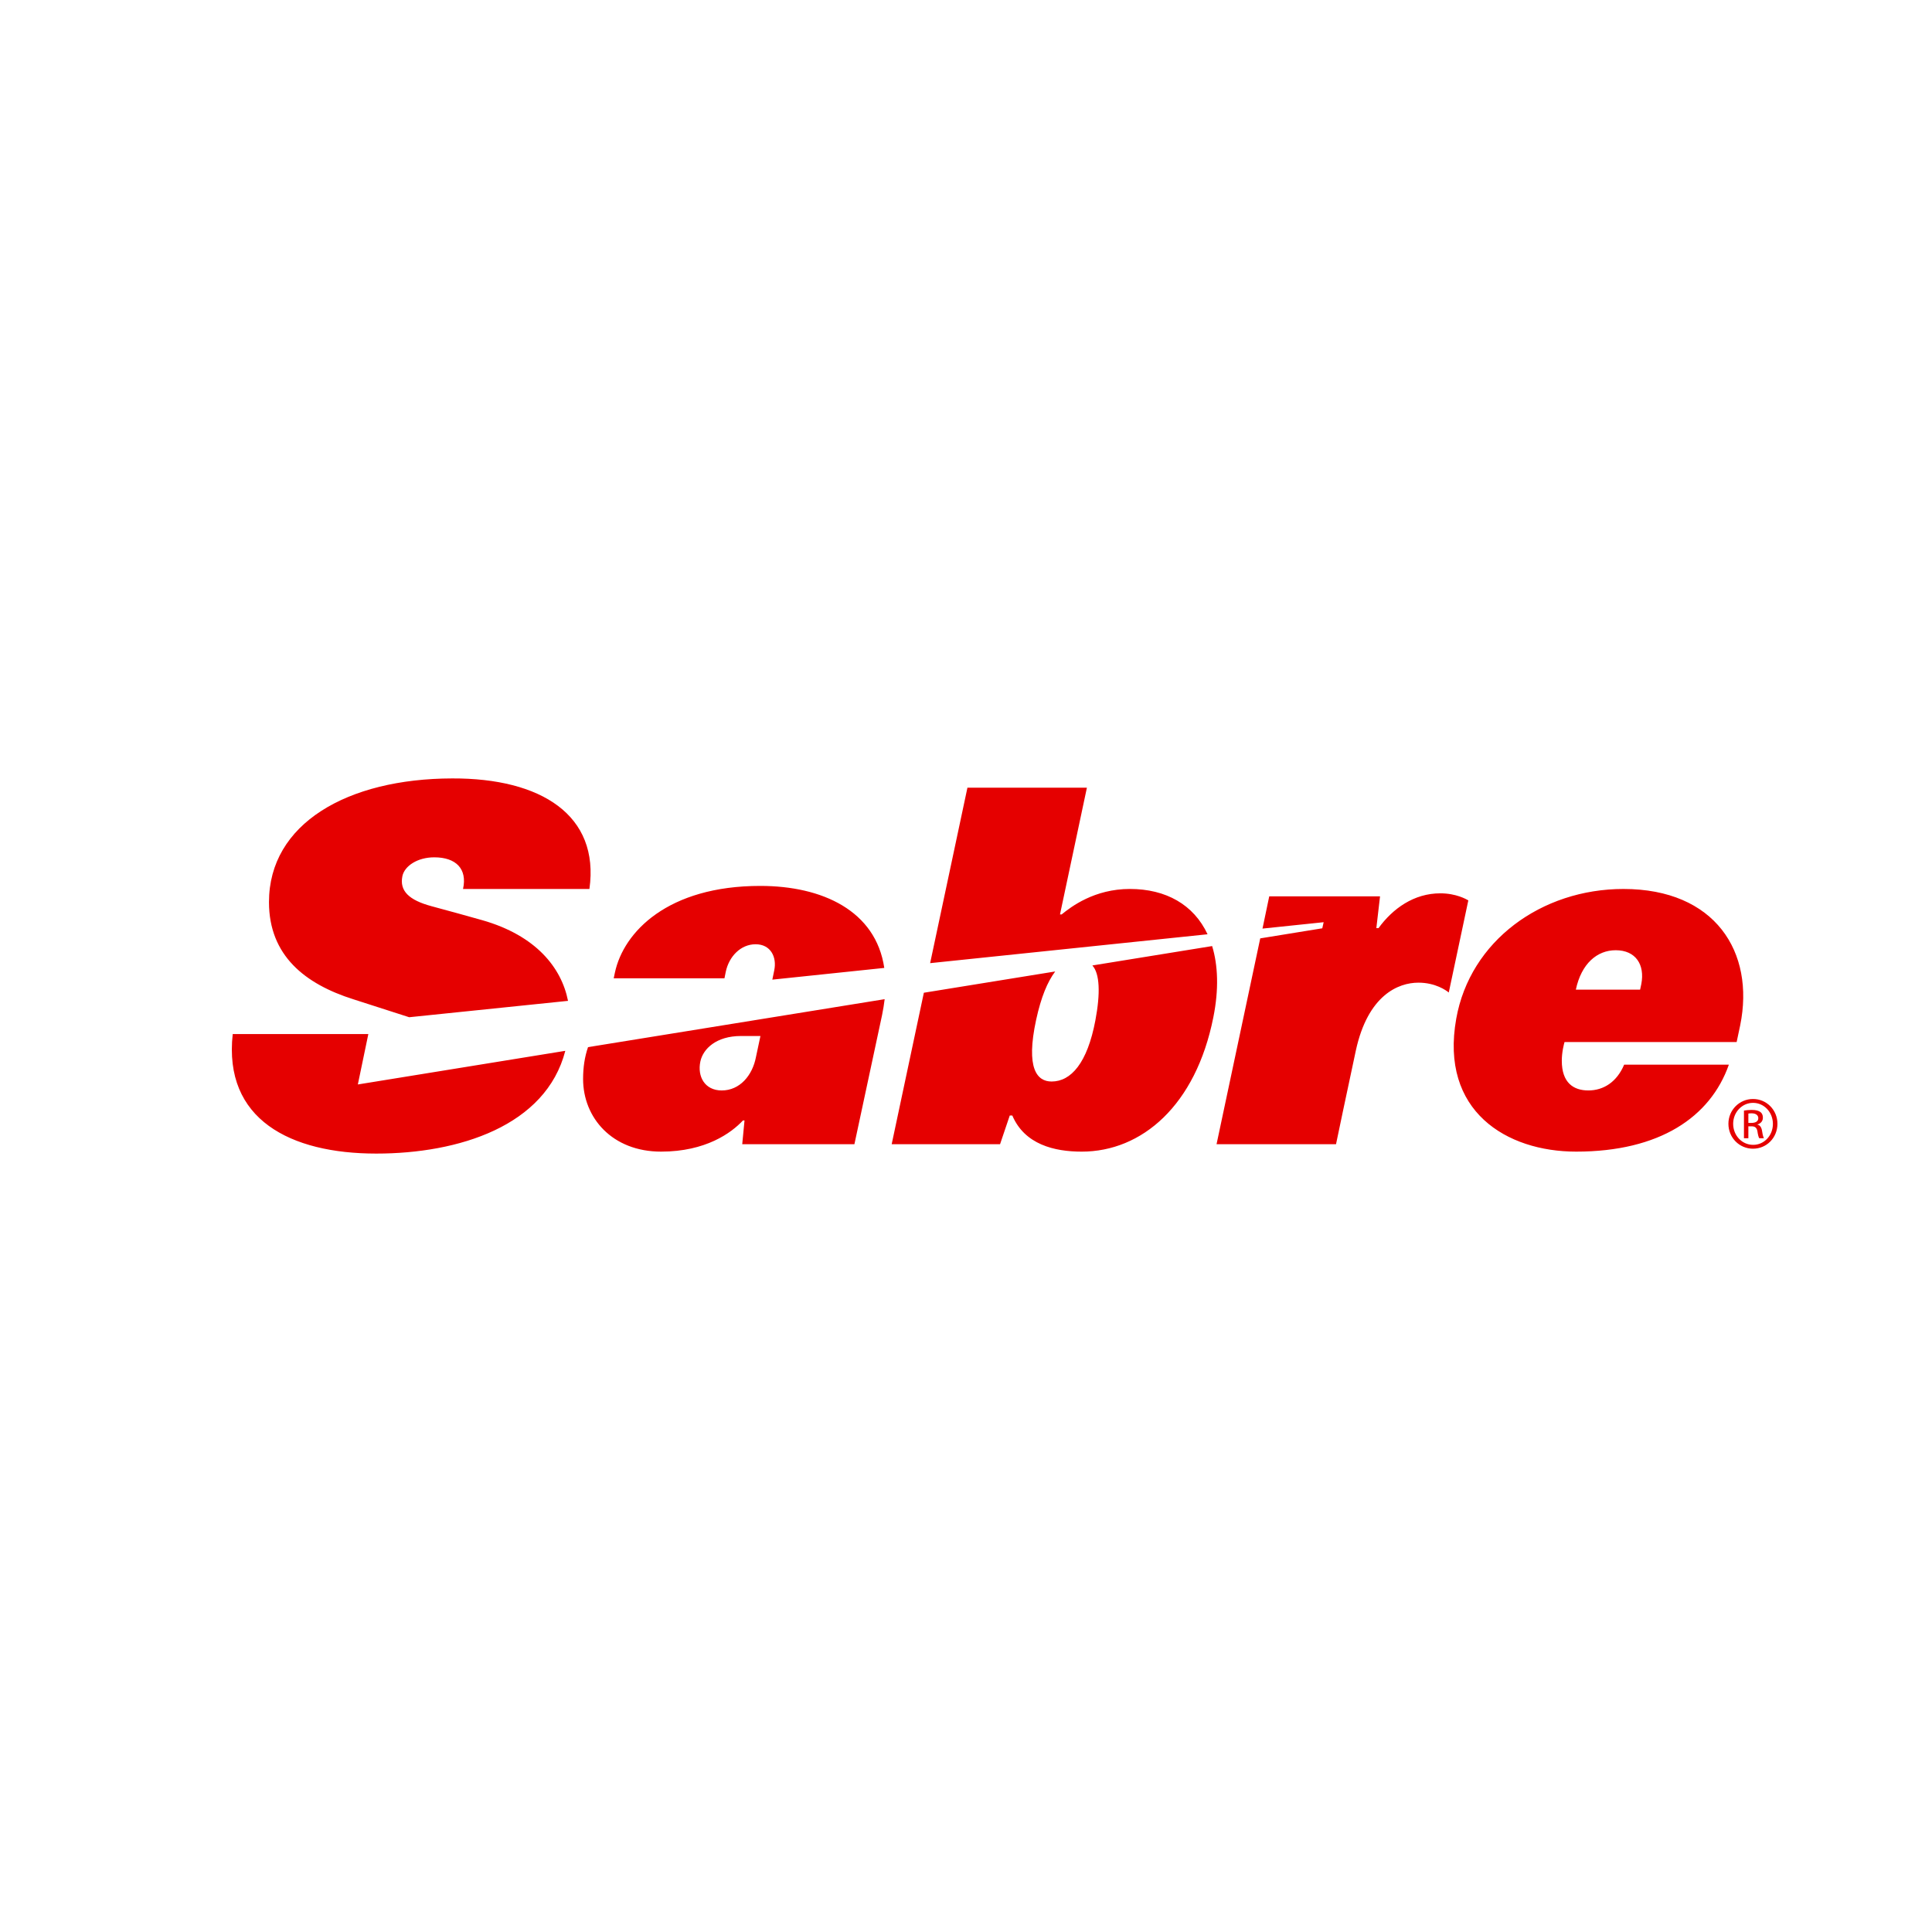 <svg width="300" height="300" viewBox="0 0 300 300" fill="none" xmlns="http://www.w3.org/2000/svg">
<rect x="0" y="0" width="300" height="300" fill="#333333" stroke="none"/>
<g clip-path="url(#clip0)">
<rect width="300" height="300" fill="white"/>
<path d="M91.31 162.598C90.79 164.086 90.542 165.746 90.542 167.541C90.542 173.589 95.083 178.824 102.648 178.824C109.588 178.824 113.559 175.918 115.365 173.987H115.607L115.254 177.674H132.672L136.964 157.637C137.139 156.77 137.279 155.942 137.369 155.151L91.31 162.598V162.598ZM112.695 150.907C113.195 148.517 115.018 146.624 117.328 146.624C119.683 146.624 120.646 148.625 120.228 150.655L119.928 152.118L137.311 150.298C135.995 141.42 127.697 137.564 118.058 137.564C103.699 137.564 96.838 144.702 95.484 151.018L95.296 151.91H112.494L112.695 150.907ZM117.392 164.106C116.841 167.024 114.859 169.325 112.07 169.325C109.445 169.325 108.253 167.171 108.753 164.822C109.177 162.847 111.235 160.871 115.056 160.871H118.08L117.392 164.106ZM163.85 150.85C162.643 152.469 161.668 154.805 160.896 158.329C159.246 165.945 161.043 167.937 163.293 167.937C166.298 167.937 168.841 165.082 170.09 158.441C170.89 154.209 170.768 151.166 169.621 149.917L188.218 146.905C189.13 149.856 189.279 153.645 188.406 157.969C185.682 171.649 177.311 178.825 167.964 178.825C163.733 178.825 159.112 177.723 157.191 173.217H156.795L155.288 177.672H138.46L143.456 154.152L163.85 150.85V150.85ZM164.857 141.988C166.32 140.8 169.927 138.037 175.447 138.037C181.052 138.037 185.36 140.475 187.508 145.073L144.431 149.557L150.222 122.314H168.774L164.596 141.988H164.857ZM55.566 168.395L57.194 160.571H36.137C34.678 173.818 45.079 179.127 58.421 179.127C71.225 179.127 84.764 174.854 87.779 163.172L55.565 168.395H55.566ZM54.868 155.167C47.401 152.806 41.767 148.408 41.767 140.079C41.767 127.89 53.934 120.911 70.214 120.873C84.006 120.822 93.135 126.57 91.526 138.036H71.9C72.591 134.903 70.791 133.125 67.432 133.125C64.823 133.125 62.802 134.476 62.48 136.06C62.025 138.329 63.478 139.76 66.996 140.712C69.962 141.522 71.989 142.061 74.905 142.892C83.206 145.269 87.176 150.225 88.202 155.412L63.538 157.955L54.868 155.167ZM223.651 138.716C219.553 138.716 216.271 141.077 214.056 144.117H213.719L214.292 139.181H197.088L196.04 144.191L205.536 143.2L205.325 144.146L195.689 145.711L188.905 177.672H207.457C207.457 177.672 209.372 168.488 210.538 163.109C212.409 154.528 217.116 152.587 220.251 152.587C222.899 152.587 224.553 153.782 224.964 154.117L228.001 139.809C227.708 139.643 226.124 138.716 223.651 138.716V138.716ZM254.675 153.675L254.866 152.78C255.43 149.803 254.003 147.551 250.883 147.551C248.009 147.551 245.558 149.612 244.695 153.675H254.675V153.675ZM268.457 165.322C265.586 173.473 257.69 178.824 244.736 178.824C233.953 178.824 223.558 172.553 226.123 158.187C228.271 146.094 239.38 138.039 252.084 138.039C266.313 138.039 272.526 147.809 270.219 159.197L269.665 161.807H242.939C242.853 162.107 242.515 163.35 242.515 164.714C242.515 168.13 244.328 169.324 246.635 169.324C249.019 169.324 251.068 167.992 252.196 165.322H268.457ZM271.485 174.364H271.979C272.546 174.364 273.028 174.157 273.028 173.628C273.028 173.252 272.747 172.873 271.979 172.873C271.756 172.873 271.603 172.891 271.485 172.911L271.485 174.364ZM271.485 176.741H270.8V172.449C271.16 172.395 271.498 172.347 272.014 172.347C272.664 172.347 273.091 172.481 273.353 172.672C273.604 172.857 273.741 173.15 273.741 173.558C273.741 174.122 273.365 174.466 272.903 174.603V174.638C273.279 174.705 273.537 175.046 273.623 175.68C273.725 176.349 273.831 176.604 273.897 176.741H273.177C273.072 176.605 272.97 176.209 272.887 175.645C272.785 175.097 272.508 174.893 271.963 174.893H271.485V176.741V176.741ZM272.202 171.251C270.507 171.251 269.124 172.704 269.124 174.498C269.124 176.33 270.507 177.771 272.218 177.771C273.929 177.786 275.296 176.33 275.296 174.517C275.296 172.704 273.929 171.251 272.218 171.251H272.203H272.202ZM272.217 170.652C274.324 170.652 276 172.363 276 174.498C276 176.671 274.324 178.37 272.201 178.37C270.098 178.37 268.387 176.671 268.387 174.498C268.387 172.363 270.098 170.652 272.202 170.652H272.217H272.217Z" fill="#E50000"/>
</g>
<defs>
<clipPath id="clip0">
<rect width="300" height="300" fill="white"/>
</clipPath>
</defs>
</svg>
